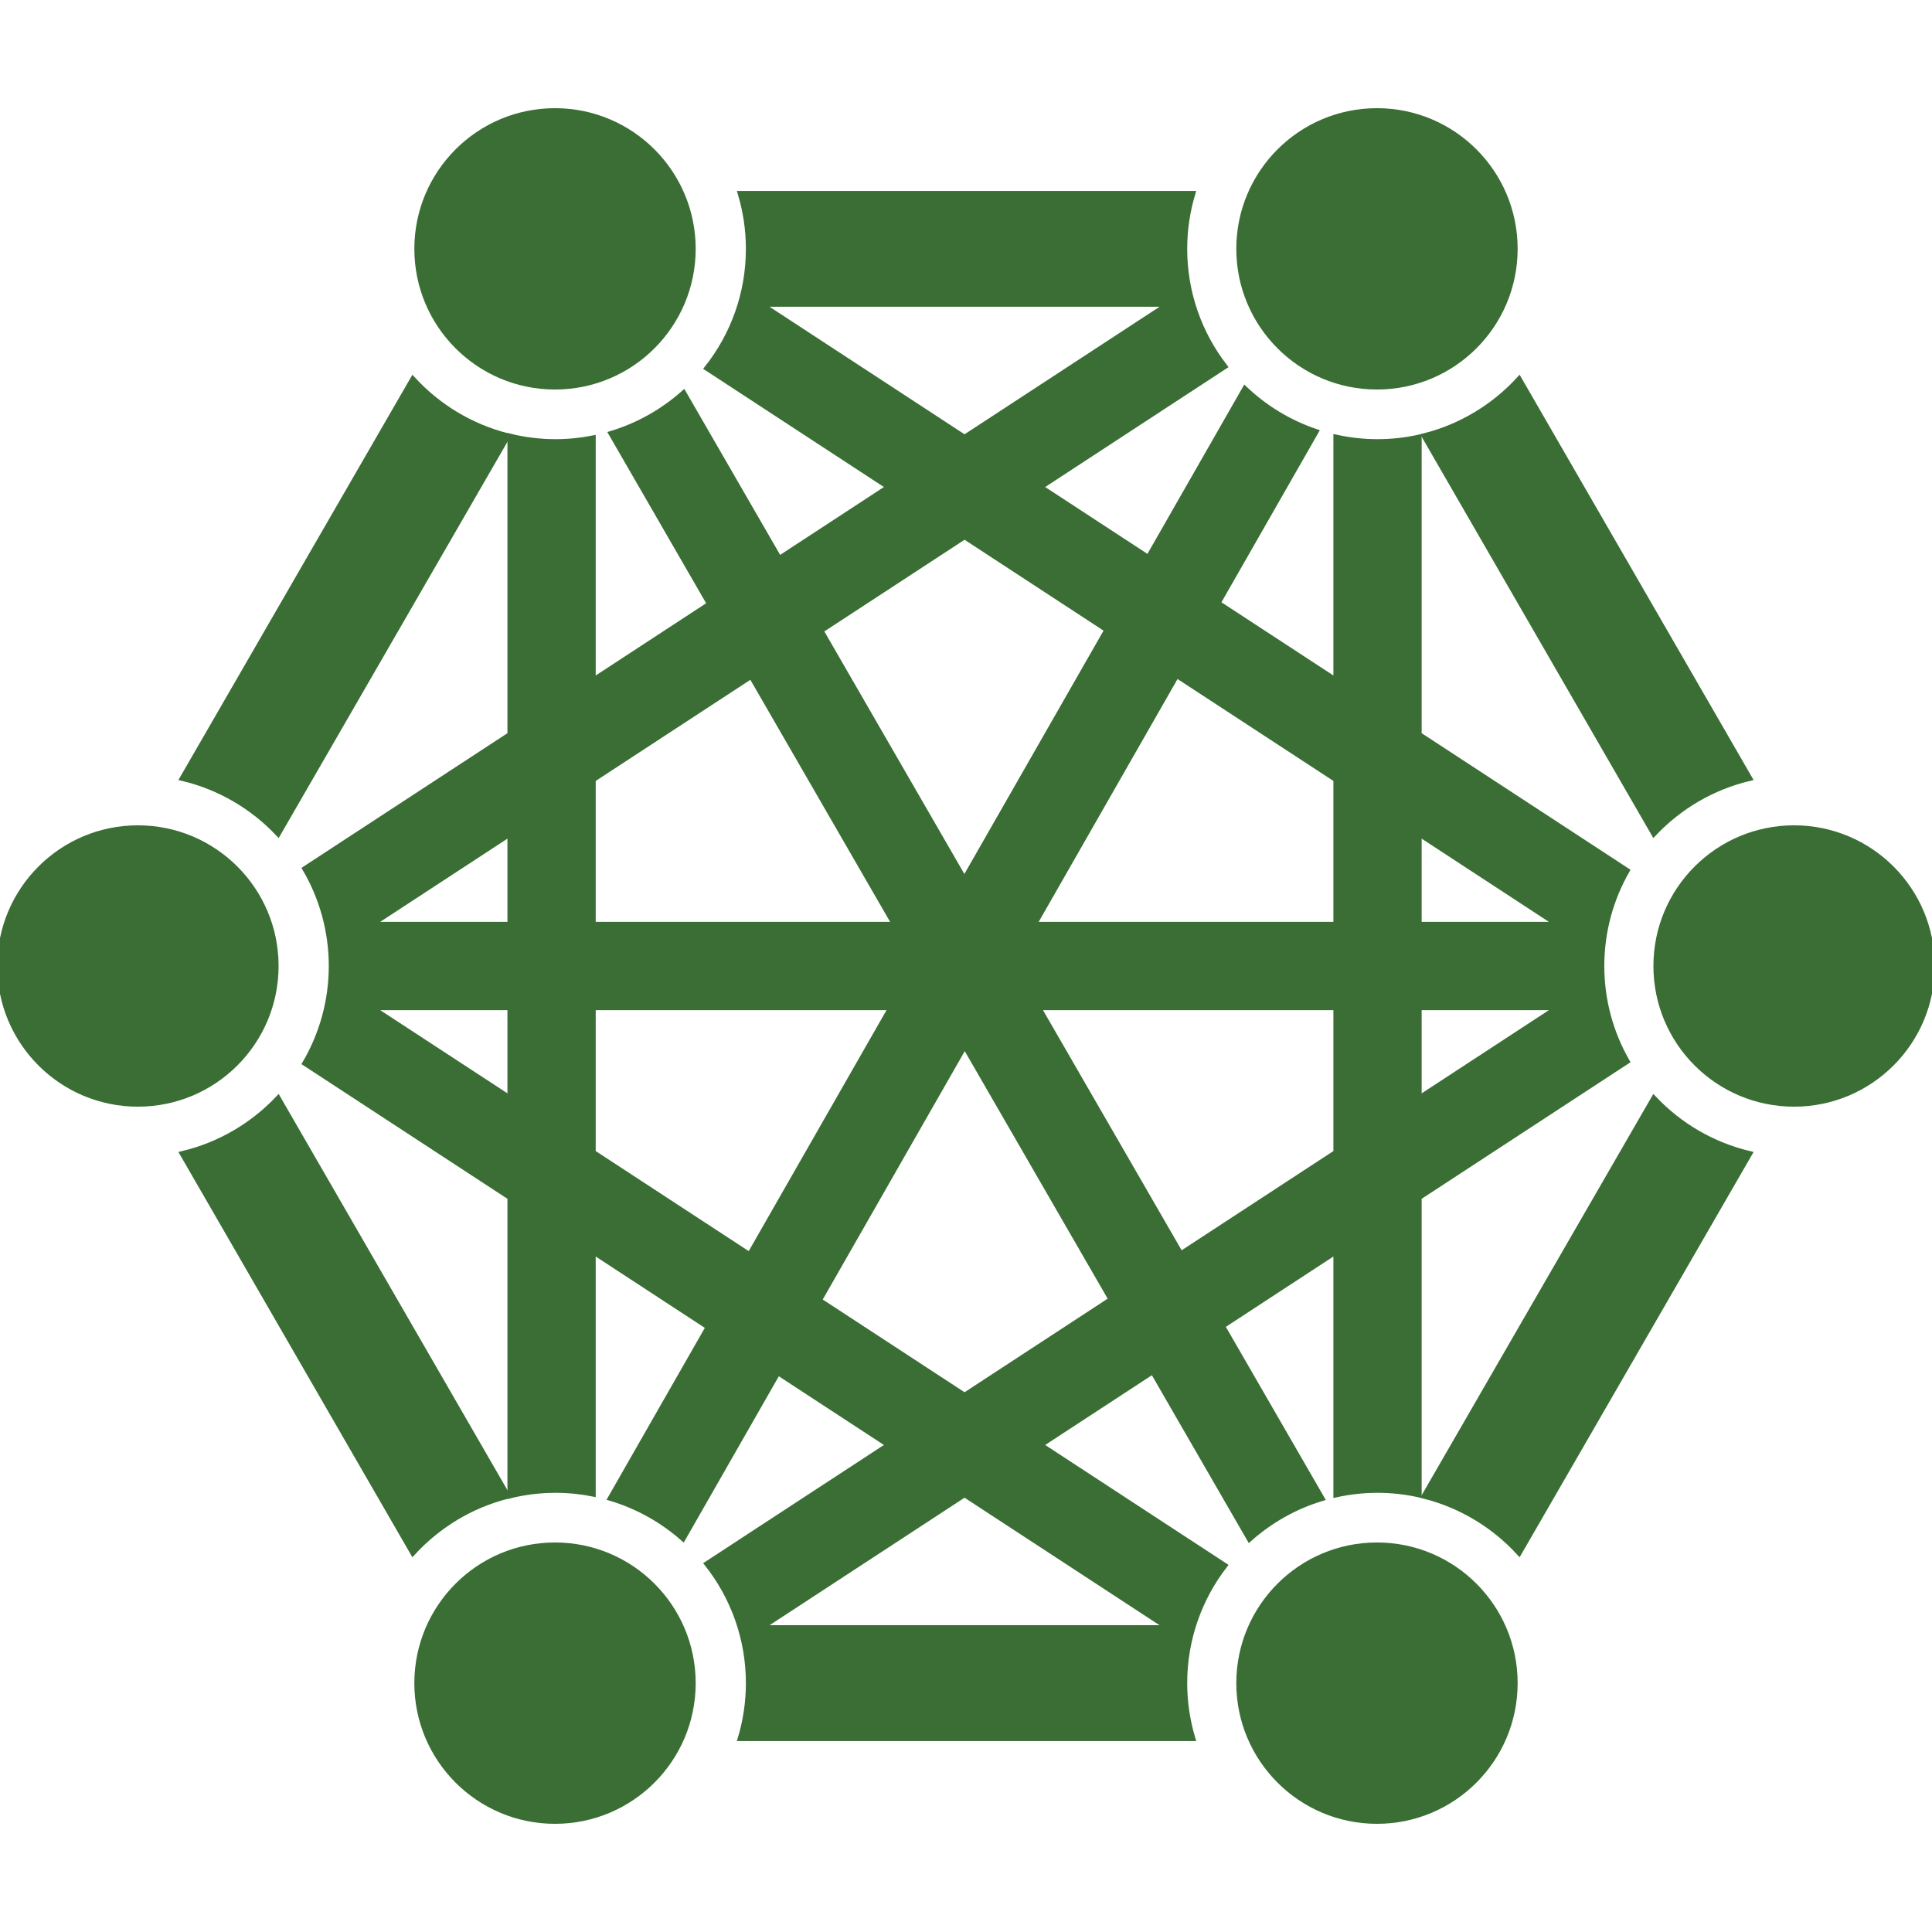 <?xml version="1.0" encoding="iso-8859-1"?>
<!-- Generator: Adobe Illustrator 18.0.0, SVG Export Plug-In . SVG Version: 6.00 Build 0)  -->
<!DOCTYPE svg PUBLIC "-//W3C//DTD SVG 1.1//EN" "http://www.w3.org/Graphics/SVG/1.1/DTD/svg11.dtd">
<svg version="1.1" id="Capa_1" xmlns="http://www.w3.org/2000/svg" xmlns:xlink="http://www.w3.org/1999/xlink" x="0px" y="0px"
	 viewBox="0 0 350.221 350.221" style="enable-background:new 0 0 350.221 350.221;stroke:#3a6e35;fill:#3a6e35;" xml:space="preserve">
<g>
	<path d="M258.208,271.182c6.696,1.698,12.628,5.331,17.166,10.268l41.74-72.297c-6.728-1.603-12.707-5.15-17.31-10.019
		L258.208,271.182z"/>
	<path d="M92.014,79.039c-6.696-1.698-12.629-5.331-17.166-10.267l-41.74,72.296c6.729,1.602,12.706,5.15,17.31,10.018
		L92.014,79.039z"/>
	<path d="M258.208,79.039l41.596,72.047c4.603-4.868,10.582-8.416,17.31-10.018l-41.74-72.297
		C270.836,73.708,264.904,77.341,258.208,79.039z"/>
	<path d="M92.014,271.182l-41.597-72.048c-4.604,4.868-10.581,8.416-17.31,10.019l41.74,72.297
		C79.385,276.513,85.317,272.88,92.014,271.182z"/>
	<path d="M188.552,261.937l20.42-13.352l17.527,30.359c3.736-3.318,8.184-5.852,13.084-7.336l-18.039-31.244l20.666-13.514v44.076
		c2.418-0.529,4.926-0.816,7.5-0.816c2.574,0,5.082,0.287,7.5,0.816v-53.885l37.693-24.648c-2.91-5.104-4.584-11-4.584-17.283
		c0-6.284,1.674-12.182,4.584-17.284l-37.693-24.648V79.294c-2.418,0.529-4.926,0.816-7.5,0.816c-2.574,0-5.082-0.287-7.5-0.816
		v44.077l-21.463-14.034l17.77-31.072c-4.844-1.64-9.211-4.311-12.848-7.752l-17.498,30.6l-19.619-12.828l33.426-21.857
		c-4.551-5.907-7.268-13.299-7.268-21.316c0-3.475,0.516-6.828,1.463-10h-81.926c0.947,3.172,1.463,6.525,1.463,10
		c0,8.16-2.814,15.67-7.514,21.629l32.947,21.545l-19.893,13.008l-17.33-30.017c-3.736,3.319-8.184,5.852-13.084,7.336l17.84,30.902
		l-21.189,13.857V79.446c-2.193,0.432-4.459,0.664-6.777,0.664c-2.832,0-5.584-0.346-8.223-0.984v54.053l-37.17,24.306
		c3.033,5.18,4.781,11.201,4.781,17.627c0,6.423-1.748,12.445-4.781,17.626l37.17,24.305v54.053
		c2.639-0.639,5.391-0.984,8.223-0.984c2.318,0,4.584,0.232,6.777,0.664v-43.924l20.947,13.697l-17.738,31.021
		c4.908,1.465,9.365,3.979,13.115,7.281l17.199-30.078l20.133,13.164l-32.947,21.545c4.699,5.959,7.514,13.469,7.514,21.629
		c0,3.475-0.516,6.828-1.463,10h81.926c-0.947-3.172-1.463-6.525-1.463-10c0-8.018,2.717-15.408,7.268-21.316L188.552,261.937z
		 M257.21,151.101l25.248,16.51H257.21V151.101z M257.21,182.61h25.248l-25.248,16.51V182.61z M92.487,199.12l-25.248-16.51h25.248
		V199.12z M92.487,167.611H67.239l25.248-16.51V167.611z M242.21,208.929l-28.178,18.424L188.2,182.61h54.01V208.929z
		 M213.288,122.38l28.922,18.912v26.318h-54.785L213.288,122.38z M137.821,55.11h74.055l-37.027,24.213L137.821,55.11z
		 M174.849,97.245l25.863,16.912l-25.893,45.278l-26.057-45.134L174.849,97.245z M107.487,141.292l28.701-18.768l26.031,45.087
		h-54.732V141.292z M135.894,227.503l-28.406-18.574V182.61h54.08L135.894,227.503z M148.472,235.728l26.41-46.186l26.578,46.033
		l-26.611,17.4L148.472,235.728z M137.821,295.11l37.027-24.213l37.027,24.213H137.821z"/>
	<circle cx="100.61" cy="45.11" r="25"/>
	<circle cx="249.61" cy="45.11" r="25"/>
	<circle cx="100.61" cy="305.11" r="25"/>
	<circle cx="249.61" cy="305.11" r="25"/>
	<circle cx="25" cy="175.11" r="25"/>
	<circle cx="325.221" cy="175.11" r="25"/>
</g>
<g>
</g>
<g>
</g>
<g>
</g>
<g>
</g>
<g>
</g>
<g>
</g>
<g>
</g>
<g>
</g>
<g>
</g>
<g>
</g>
<g>
</g>
<g>
</g>
<g>
</g>
<g>
</g>
<g>
</g>
</svg>
